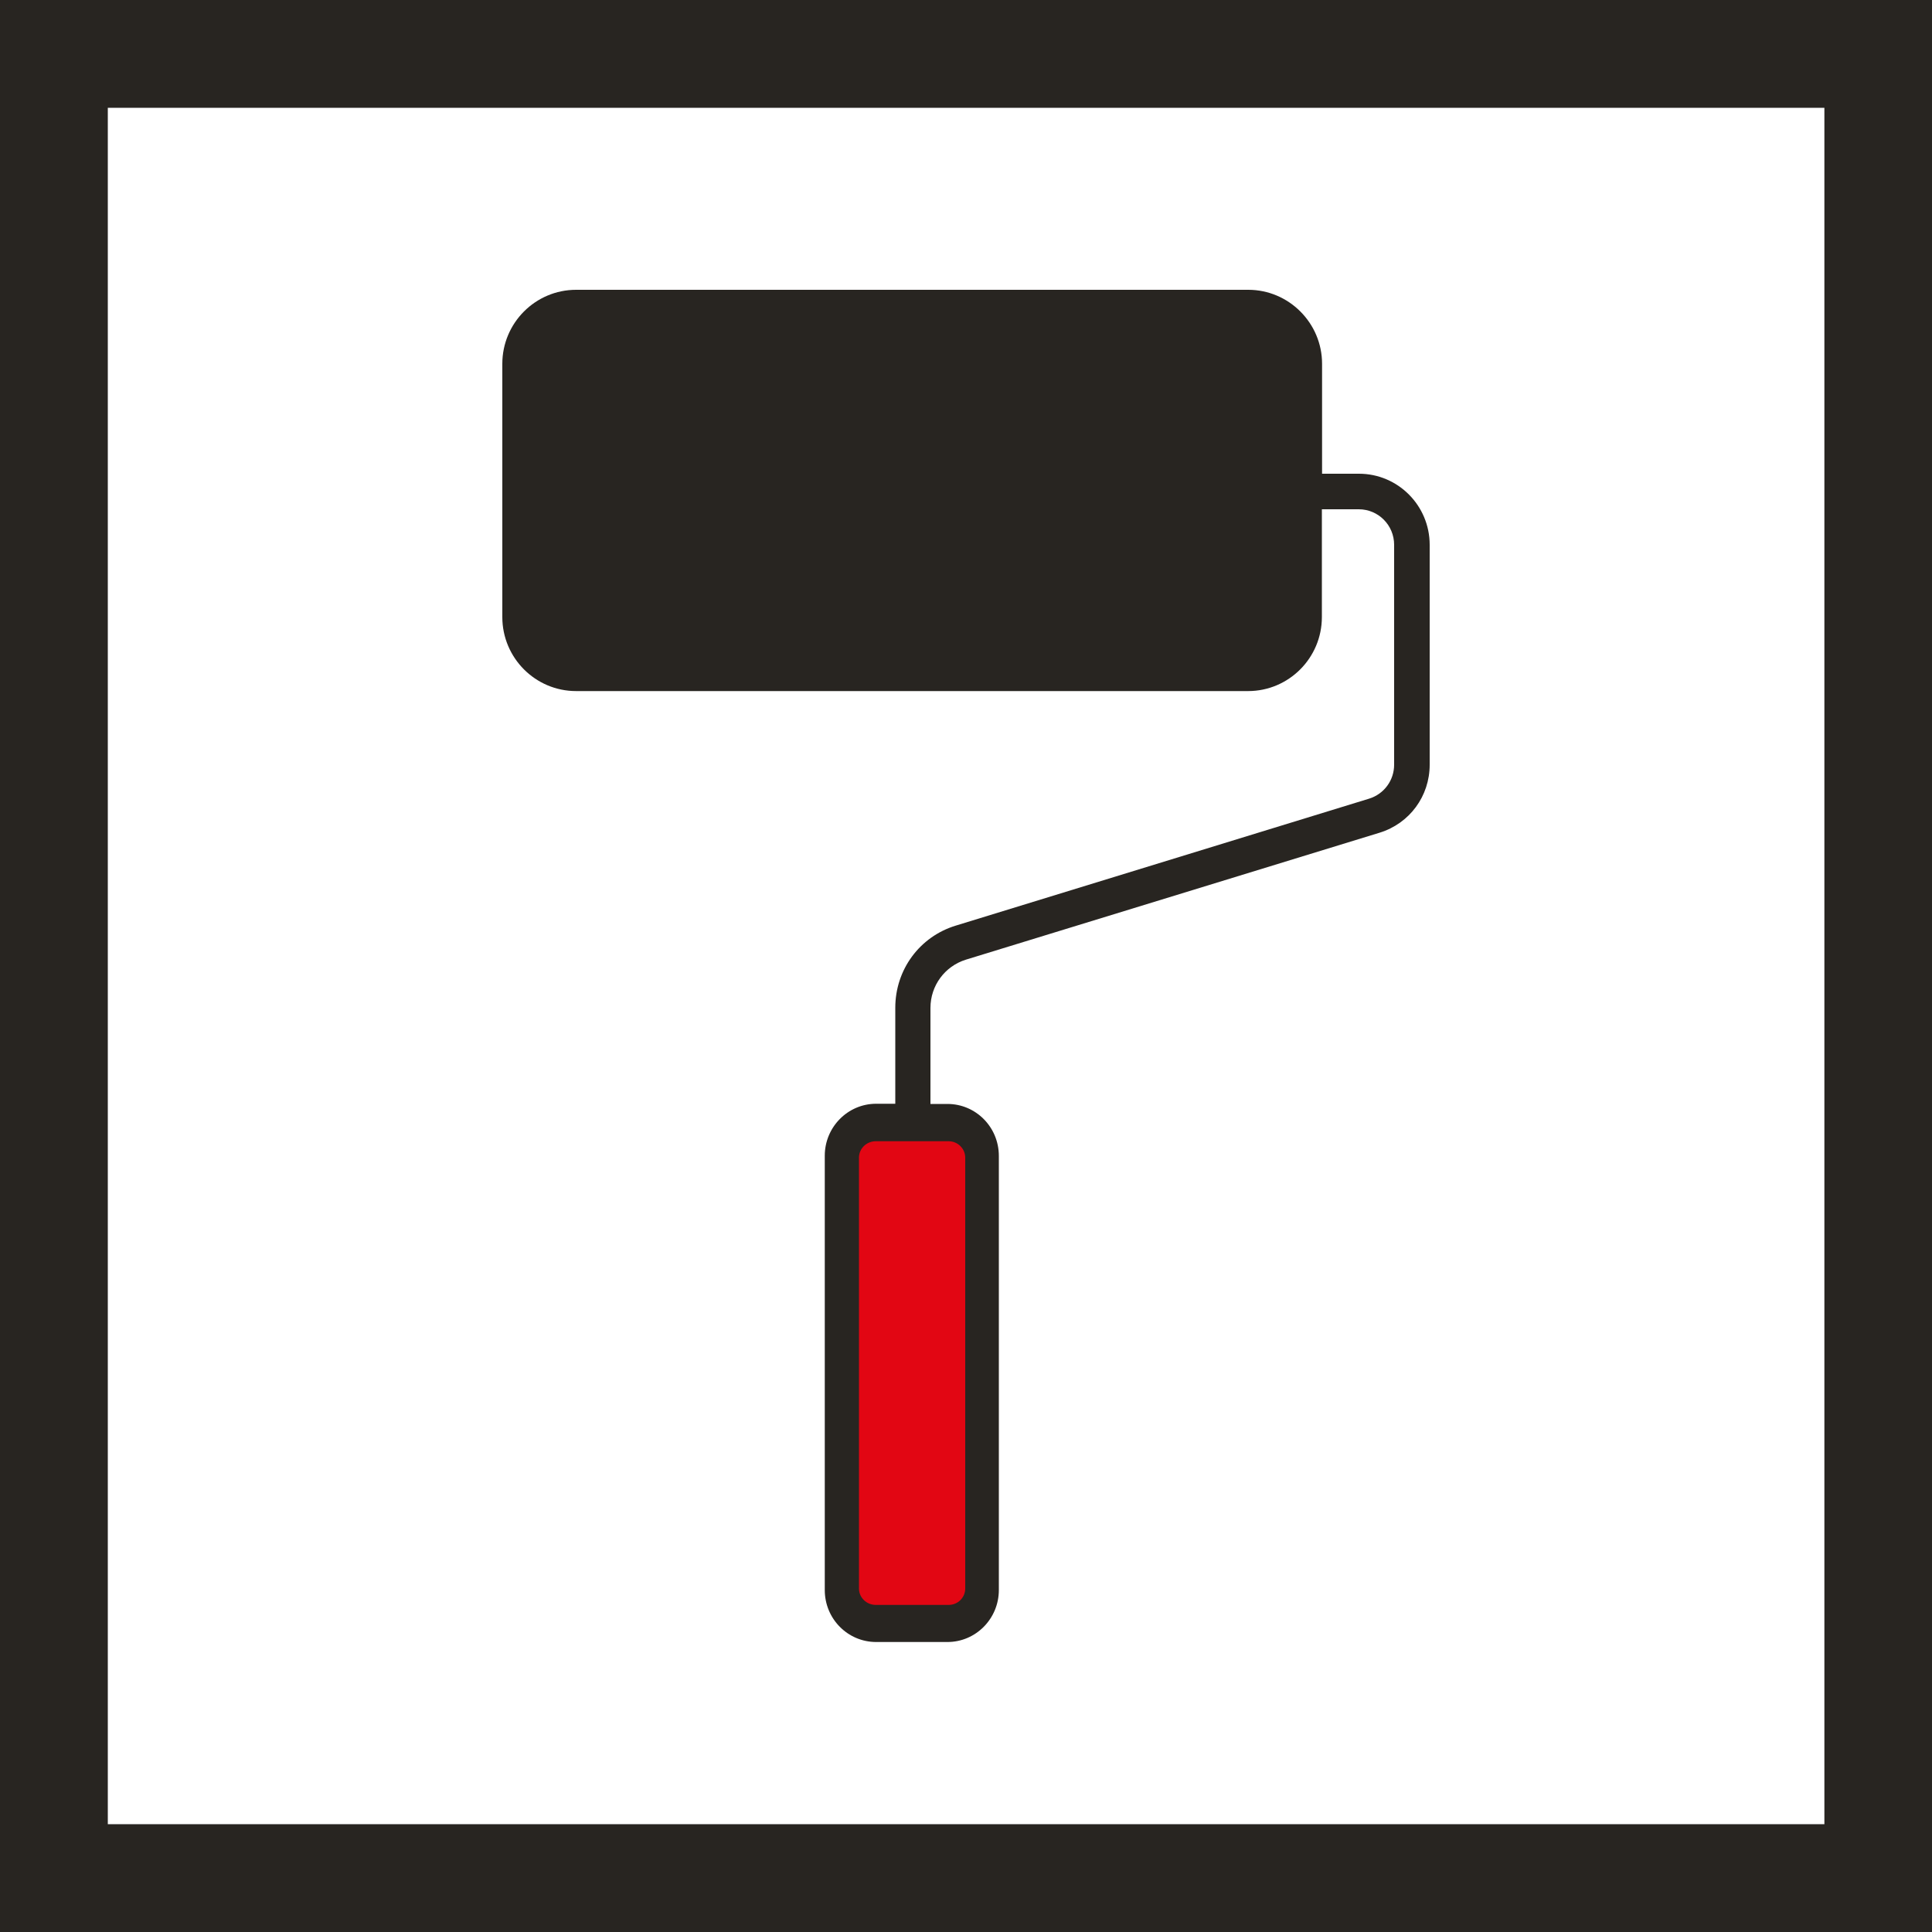 <?xml version="1.0" encoding="utf-8"?>
<!-- Generator: Adobe Illustrator 22.1.0, SVG Export Plug-In . SVG Version: 6.00 Build 0)  -->
<svg version="1.1" id="Ebene_1" xmlns="http://www.w3.org/2000/svg" xmlns:xlink="http://www.w3.org/1999/xlink" x="0px" y="0px"
	 viewBox="0 0 1000 1000" style="enable-background:new 0 0 1000 1000;" xml:space="preserve">
<style type="text/css">
	.st0{fill:#282521;}
	.st1{fill:#E20613;}
</style>
<g>
	<g>
		<g>
			<path class="st0" d="M1000,1000H0V0h1000V1000z M55.8,944.2h888.5V55.8H55.8V944.2z"/>
		</g>
	</g>
</g>
<path class="st0" d="M703.4,245.2h-19.1v-56.9c0-21.1-17.2-38.3-38.2-38.3H298.2c-21.1,0-38.2,17.2-38.2,38.3v131.1
	c0,21.1,17.1,38.3,38.2,38.3h347.8c21.1,0,38.2-17.2,38.2-38.3v-55.8h19.1c10.1,0,18.3,8.2,18.3,18.4v113.8c0,8.1-5.2,15.2-13,17.6
	l-213.9,65.7c-18.7,5.7-31.3,22.8-31.3,42.5v49.7h-9.9c-14.7,0-26.6,12.1-26.6,26.9v224.8c0,14.9,11.9,26.9,26.6,26.9h36.9
	c14.7,0,26.6-12.1,26.6-26.9V598.3c0-14.9-11.9-26.9-26.6-26.9h-8.8v-49.7c0-11.5,7.4-21.6,18.4-25L714.1,431
	c15.5-4.8,25.9-18.9,25.9-35.2V282C740,261.7,723.6,245.2,703.4,245.2z"/>
<g>
	<path class="st1" d="M453.3,590.7c-4.8,0-8.7,3.8-8.7,8.5v223c0,4.7,3.9,8.5,8.7,8.5H491c4.8,0,8.6-3.8,8.6-8.5v-223
		c0-4.7-3.9-8.5-8.6-8.5H453.3z"/>
</g>
</svg>
